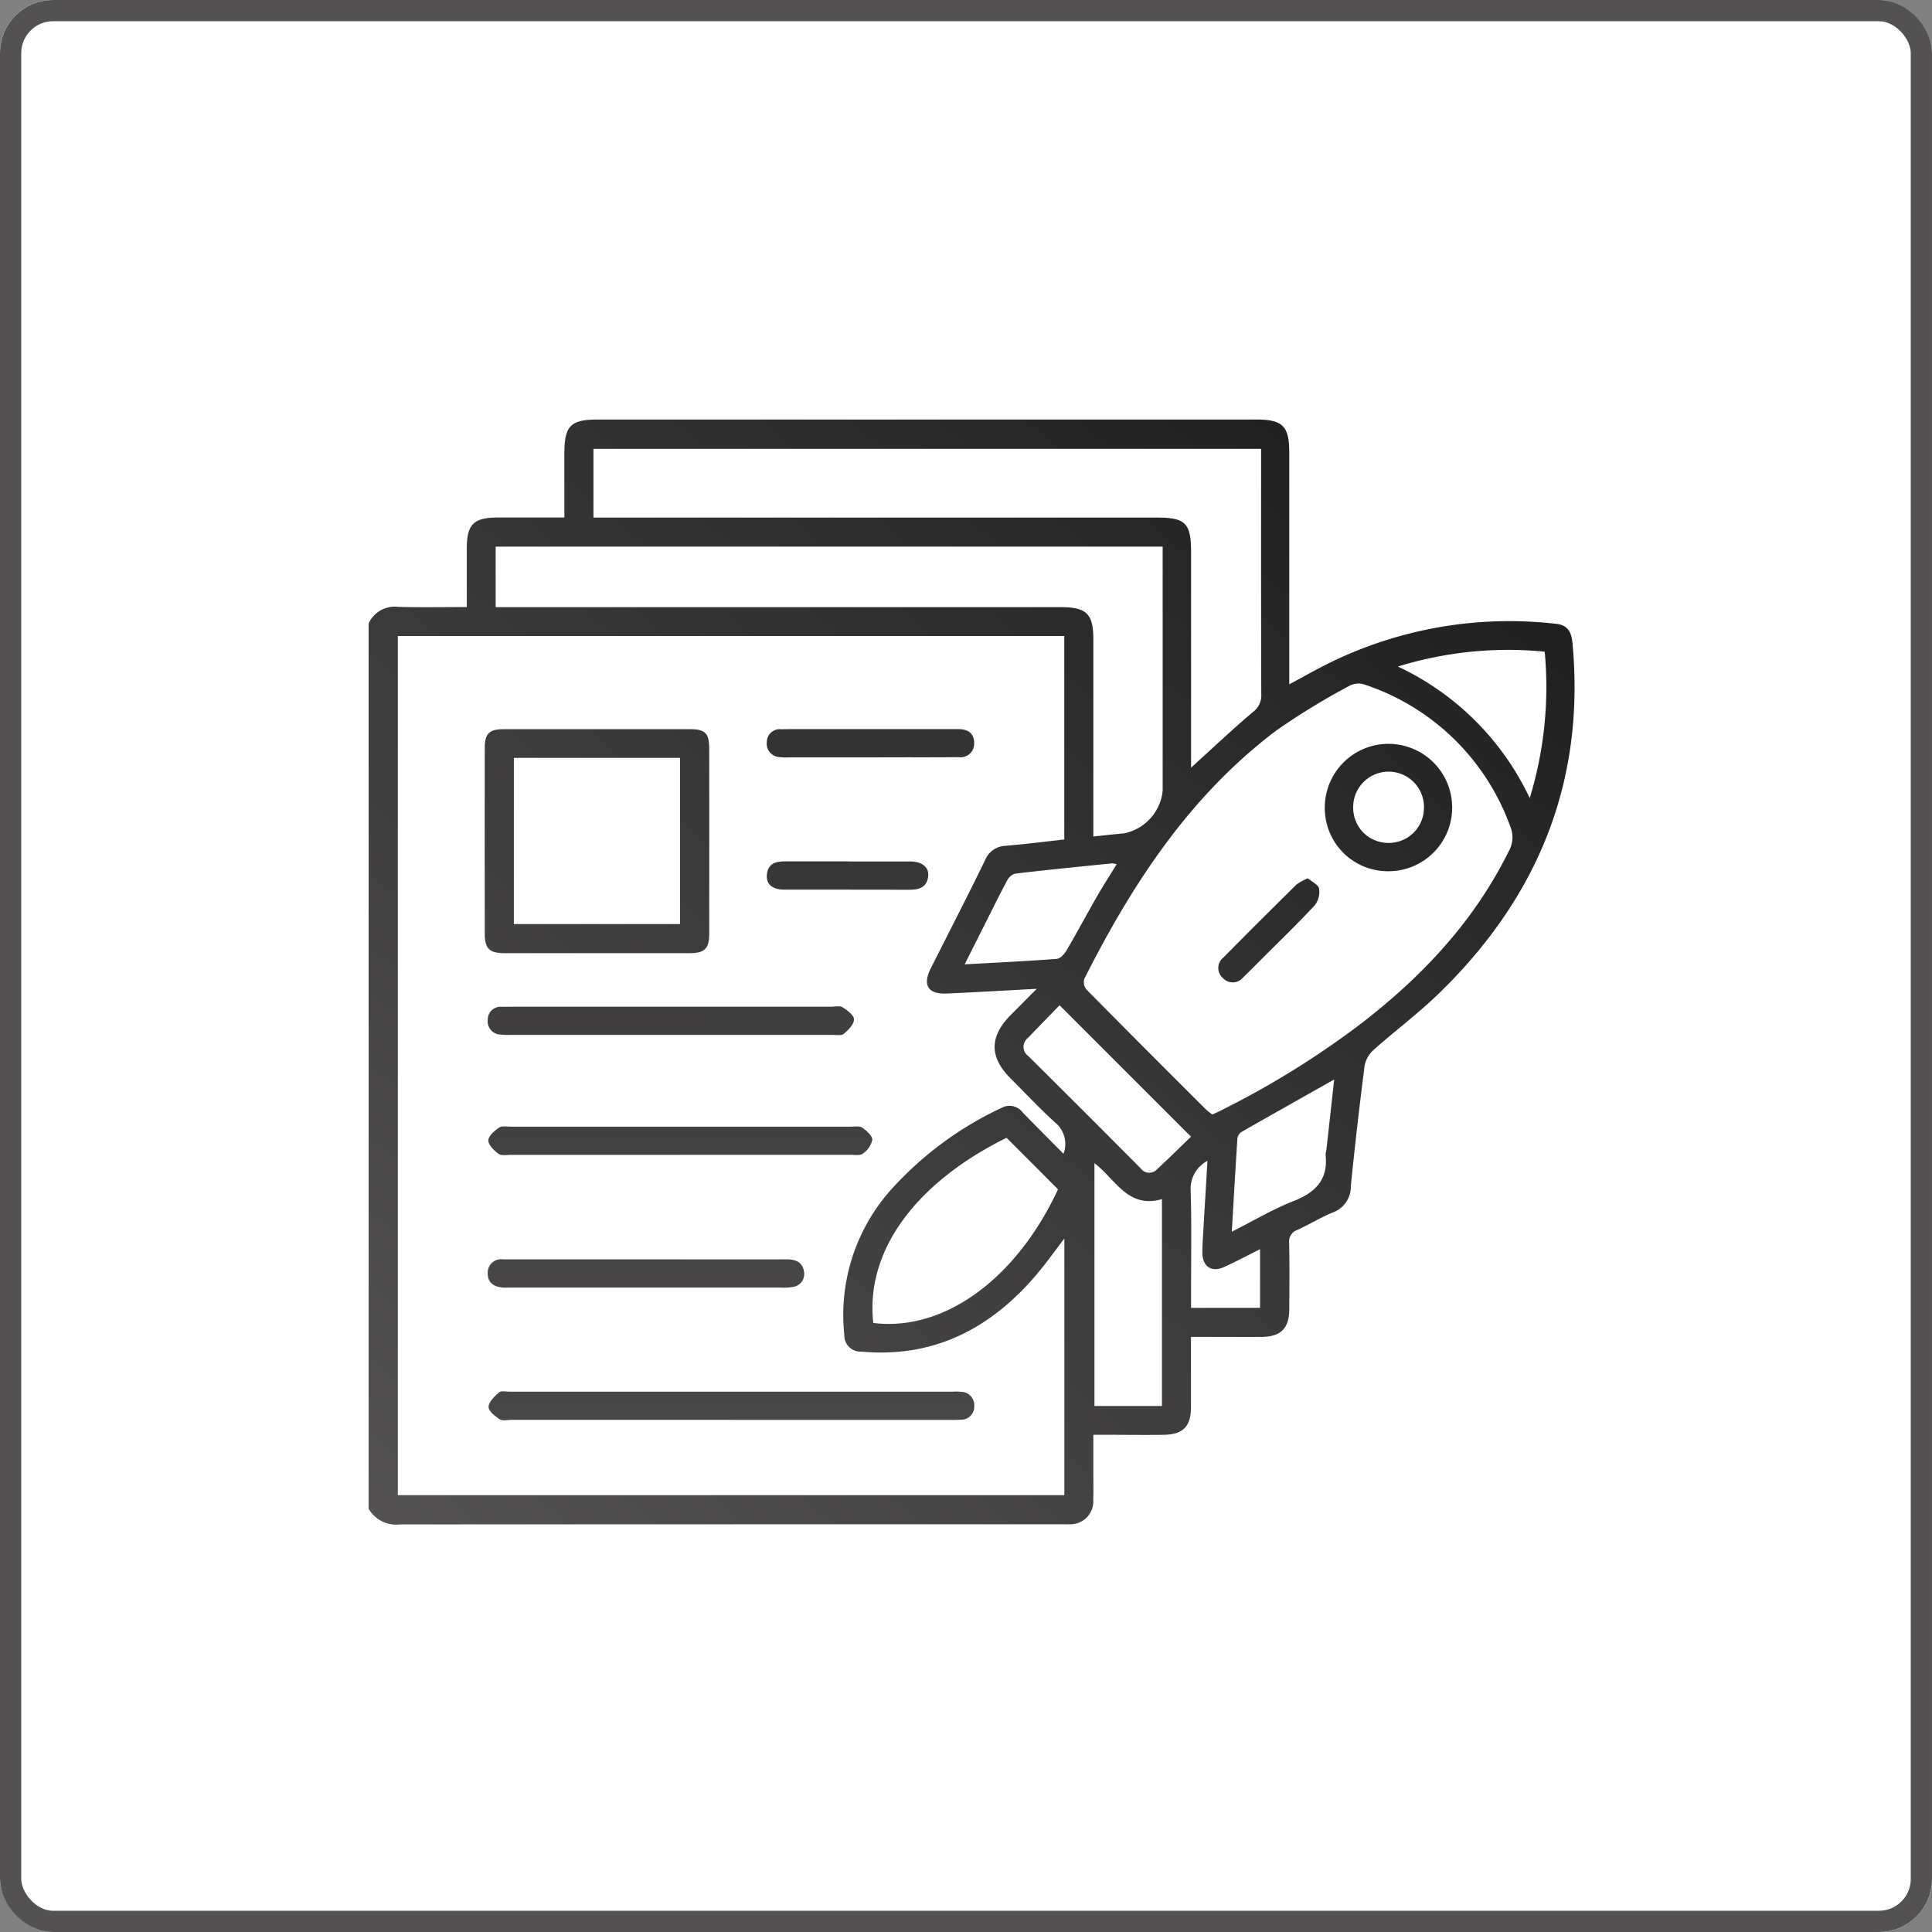 <svg xmlns="http://www.w3.org/2000/svg" xmlns:xlink="http://www.w3.org/1999/xlink" width="182" height="182" viewBox="0 0 182 182">
  <rect x="0" y="0" width="182" height="182" fill="#808080" stroke="none"/>
  <defs>
    <linearGradient id="linear-gradient" x1="-0.027" y1="0.949" x2="0.814" y2="0.026" gradientUnits="objectBoundingBox">
      <stop offset="0" stop-color="#535152"/>
      <stop offset="1" stop-color="#212021"/>
    </linearGradient>
    <linearGradient id="linear-gradient-2" x1="-1.473" y1="2.489" x2="3.041" y2="-2.064" xlink:href="#linear-gradient"/>
    <linearGradient id="linear-gradient-3" x1="0.033" y1="8.419" x2="2.12" y2="-26.776" xlink:href="#linear-gradient"/>
    <linearGradient id="linear-gradient-4" x1="-0.371" y1="12.209" x2="2.269" y2="-23.262" xlink:href="#linear-gradient"/>
    <linearGradient id="linear-gradient-5" x1="-0.567" y1="14.092" x2="2.201" y2="-21.318" xlink:href="#linear-gradient"/>
    <linearGradient id="linear-gradient-6" x1="-0.294" y1="9.427" x2="2.909" y2="-26.638" xlink:href="#linear-gradient"/>
    <linearGradient id="linear-gradient-7" x1="-2.528" y1="22.805" x2="2.36" y2="-13.22" xlink:href="#linear-gradient"/>
    <linearGradient id="linear-gradient-8" x1="-2.908" y1="19.99" x2="3.369" y2="-15.92" xlink:href="#linear-gradient"/>
    <linearGradient id="linear-gradient-9" x1="-6.197" y1="7.239" x2="1.761" y2="-0.767" xlink:href="#linear-gradient"/>
    <linearGradient id="linear-gradient-10" x1="-6.736" y1="7.588" x2="3.291" y2="-2.213" xlink:href="#linear-gradient"/>
  </defs>
  <g id="Raggruppa_121" data-name="Raggruppa 121" transform="translate(-868 -3615)">
    <g id="Rettangolo_56" data-name="Rettangolo 56" transform="translate(868 3615)" fill="#fff" stroke="#535152" stroke-width="2">
      <rect width="182" height="182" rx="5" stroke="none"/>
      <rect x="1" y="1" width="180" height="180" rx="4" fill="none"/>
    </g>
    <g id="icone_Tavola_disegno_1_copia_7" data-name="icone_Tavola disegno 1 copia 7" transform="translate(873.958 3621)">
      <rect id="Rettangolo_61" data-name="Rettangolo 61" width="171" height="171" transform="translate(0.042)" fill="none"/>
      <g id="Raggruppa_107" data-name="Raggruppa 107" transform="translate(28.768 33.52)">
        <path id="Tracciato_125" data-name="Tracciato 125" d="M33.66,58.433a2.7,2.7,0,0,1,2.786-1.564c2.1.06,4.2.017,6.461.017V51.407c0-2.325.632-2.957,2.957-2.957H52.1V42.434c0-2.632.581-3.214,3.171-3.214h62.014c2.47,0,3.1.624,3.1,3.068V64.168c1.316-.709,2.521-1.393,3.761-2.008a38.462,38.462,0,0,1,21.332-3.7c1.085.1,1.479.718,1.581,1.761,1.239,13.051-3.222,23.948-12.5,32.99-1.949,1.906-4.154,3.547-6.2,5.367a2.67,2.67,0,0,0-.872,1.5q-.731,5.666-1.3,11.341a2.579,2.579,0,0,1-1.649,2.479c-1.162.47-2.239,1.137-3.376,1.658a1.163,1.163,0,0,0-.786,1.256c.043,2.068.026,4.145.009,6.213-.009,1.838-.8,2.607-2.658,2.615-2.145.009-4.282,0-6.6,0v6.658c-.017,1.795-.752,2.538-2.573,2.564-1.735.026-3.478,0-5.213,0h-1.41v3.667c0,.812.026,1.632-.009,2.444a2.158,2.158,0,0,1-2.282,2.316c-.222.017-.444,0-.667,0q-31.178,0-62.348.017a3.008,3.008,0,0,1-2.966-1.479V58.433Zm65.45,49.981a2.612,2.612,0,0,0-.795-2.983c-1.453-1.316-2.786-2.752-4.179-4.137-2.008-2.008-2.008-3.931,0-5.966.761-.769,1.521-1.53,2.461-2.479-3.043.162-5.76.325-8.487.444-1.744.077-2.29-.786-1.5-2.359,1.709-3.4,3.453-6.777,5.119-10.2a2.171,2.171,0,0,1,1.949-1.359c1.829-.154,3.649-.385,5.513-.59V59.612H36.412v80.937H99.2V116.37c-.923,1.205-1.684,2.282-2.53,3.29-4.333,5.145-9.692,7.991-16.6,7.367a1.528,1.528,0,0,1-1.6-1.59,17.719,17.719,0,0,1,4.162-13.393,32.509,32.509,0,0,1,10.658-7.983,1.545,1.545,0,0,1,1.983.436c1.231,1.273,2.487,2.521,3.846,3.9Zm14.034-3.726c.282-.128.521-.231.744-.35a82.642,82.642,0,0,0,13.085-8.077c5.854-4.478,10.811-9.718,14.11-16.41a2.625,2.625,0,0,0,.12-2.3,21.9,21.9,0,0,0-13.734-13.367,1.794,1.794,0,0,0-1.333.077,67.4,67.4,0,0,0-6.983,4.265C111.024,74.663,105.6,82.945,101.084,91.9a1.108,1.108,0,0,0,.188,1.009q5.615,5.679,11.273,11.307c.179.171.385.316.581.47ZM54.839,48.459h53.143c2.615,0,3.154.547,3.154,3.2V72.022c.419-.385.65-.6.88-.812,1.641-1.487,3.256-3.008,4.948-4.436a1.937,1.937,0,0,0,.786-1.675c-.026-7.316-.017-14.64-.017-21.956V41.981H54.839Zm-9.213,8.436H98.888c2.393,0,3.043.641,3.043,3.017V78.5c1.085-.111,2-.214,2.906-.3a4.561,4.561,0,0,0,3.624-4.008v-23H45.625Zm48.126,49.989C85.376,111.02,80.427,117.4,81.2,124.327c6.8.846,13.589-4.342,17.4-12.589-1.6-1.607-3.188-3.2-4.846-4.854Zm8.282,2.393v22.871h6.359V112.661c-3.2.932-4.35-1.855-6.359-3.384Zm-3.29-14.871c-.974,1-1.974,2.026-2.966,3.06a1.06,1.06,0,0,0,.026,1.718q5.307,5.269,10.572,10.564a1,1,0,0,0,1.555.1c1.1-1.017,2.171-2.077,3.2-3.068L98.751,94.4ZM144.45,61.091a35.085,35.085,0,0,0-13.828,1.4A25.844,25.844,0,0,1,143.04,74.885a35.857,35.857,0,0,0,1.41-13.794Zm-29.477,54.639c2.043-1.026,3.846-2.111,5.786-2.872,2.077-.812,3.3-2.008,3.051-4.35a1.927,1.927,0,0,1,.068-.436c.248-2.214.487-4.427.744-6.683-2.983,1.684-5.872,3.308-8.743,4.949a.883.883,0,0,0-.376.6c-.188,2.863-.35,5.735-.53,8.794ZM104.127,81.116a2.386,2.386,0,0,0-.427-.085c-3.043.308-6.085.607-9.128.966a1.253,1.253,0,0,0-.761.65C93.076,84,92.4,85.4,91.7,86.782c-.607,1.205-1.214,2.41-1.889,3.761,3.026-.162,5.854-.3,8.675-.513.325-.026.709-.444.906-.778.991-1.684,1.906-3.41,2.88-5.1.581-1.008,1.214-1.991,1.855-3.034Zm8.555,27.939a2.978,2.978,0,0,0-1.581,2.872c.094,3.282.034,6.572.034,9.854v1.128h6.5v-5.53c-1.205.6-2.282,1.171-3.376,1.675-1.188.547-2.043-.034-2.06-1.342,0-.368.017-.735.034-1.1.145-2.461.291-4.923.444-7.547Z" transform="translate(-33.66 -39.22)" fill="url(#linear-gradient)"/>
        <path id="Tracciato_126" data-name="Tracciato 126" d="M56.929,94.452H48.288c-1.359,0-1.829-.436-1.829-1.769q-.013-8.807,0-17.623c0-1.291.453-1.709,1.752-1.709H65.834c1.376,0,1.769.393,1.769,1.8q.013,8.756,0,17.512c0,1.359-.453,1.786-1.8,1.786H56.937ZM49.2,76.051V91.708H64.851V76.051Z" transform="translate(-35.519 -44.18)" fill="url(#linear-gradient-2)"/>
        <path id="Tracciato_127" data-name="Tracciato 127" d="M69.64,149.023H49.017c-.368,0-.829.12-1.085-.051-.444-.291-1.068-.786-1.051-1.171.017-.479.564-.991.983-1.367.188-.171.641-.068.974-.068h41.81a4.729,4.729,0,0,1,.778.017,1.249,1.249,0,0,1,1.205,1.333,1.226,1.226,0,0,1-1.239,1.291,9.762,9.762,0,0,1-1,.017H69.657Z" transform="translate(-35.581 -54.788)" fill="url(#linear-gradient-3)"/>
        <path id="Tracciato_128" data-name="Tracciato 128" d="M64.969,119.814H49c-.4,0-.914.1-1.188-.1-.427-.308-.957-.838-.957-1.256s.573-.906,1.009-1.214c.256-.179.718-.085,1.085-.085h32.05c.368,0,.829-.085,1.085.094.4.282.949.769.94,1.145a2.126,2.126,0,0,1-.889,1.3c-.265.205-.786.111-1.188.111H64.969Z" transform="translate(-35.577 -50.543)" fill="url(#linear-gradient-4)"/>
        <path id="Tracciato_129" data-name="Tracciato 129" d="M64.182,103.934H79.138c.368,0,.82-.111,1.085.06.444.282,1.077.761,1.068,1.137-.009.47-.538,1-.957,1.359-.222.188-.709.1-1.077.1H48.9a7.462,7.462,0,0,1-.88-.026,1.257,1.257,0,0,1-1.231-1.419,1.207,1.207,0,0,1,1.325-1.2c1.4-.017,2.8-.009,4.213-.009H64.182Z" transform="translate(-35.567 -48.62)" fill="url(#linear-gradient-5)"/>
        <path id="Tracciato_130" data-name="Tracciato 130" d="M61.755,131.79c4.4,0,8.8.009,13.2,0,.846,0,1.487.256,1.624,1.137a1.229,1.229,0,0,1-1.043,1.461,4.726,4.726,0,0,1-1.1.06H48.918c-.256,0-.521.017-.778-.009-.855-.085-1.4-.538-1.35-1.427a1.249,1.249,0,0,1,1.427-1.222H61.746Z" transform="translate(-35.568 -52.674)" fill="url(#linear-gradient-6)"/>
        <path id="Tracciato_131" data-name="Tracciato 131" d="M87.309,76.008H79.66a5.127,5.127,0,0,1-.889-.026,1.263,1.263,0,0,1-1.222-1.427,1.219,1.219,0,0,1,1.333-1.2c1.111-.017,2.222-.009,3.325-.009H95.634c.872.009,1.444.4,1.444,1.308a1.275,1.275,0,0,1-1.444,1.333c-2.111.026-4.213.009-6.325.017Z" transform="translate(-40.038 -44.18)" fill="url(#linear-gradient-7)"/>
        <path id="Tracciato_132" data-name="Tracciato 132" d="M85.216,87.929h5.769c1.154,0,1.838.5,1.769,1.35-.085,1.017-.761,1.316-1.7,1.316-3.957-.017-7.914,0-11.863-.009-1.094,0-1.692-.487-1.641-1.35.06-1.051.769-1.316,1.692-1.316,2,.009,3.991,0,5.991,0Z" transform="translate(-40.038 -46.298)" fill="url(#linear-gradient-8)"/>
        <path id="Tracciato_133" data-name="Tracciato 133" d="M145.007,86.969a5.944,5.944,0,0,1-5.957-6,6,6,0,1,1,5.948,6Zm.043-2.667a3.314,3.314,0,0,0,3.342-3.265,3.334,3.334,0,1,0-6.666-.12A3.3,3.3,0,0,0,145.05,84.3Z" transform="translate(-48.977 -44.416)" fill="url(#linear-gradient-9)"/>
        <path id="Tracciato_134" data-name="Tracciato 134" d="M135.754,89.79c.385.333.983.607,1.051.974a2.058,2.058,0,0,1-.41,1.573c-1.667,1.778-3.419,3.478-5.145,5.2-.521.521-1.043,1.051-1.573,1.564a1.27,1.27,0,0,1-1.957.06,1.238,1.238,0,0,1,.043-1.88c2.282-2.316,4.59-4.607,6.906-6.9A5.1,5.1,0,0,1,135.754,89.79Z" transform="translate(-47.27 -46.57)" fill="url(#linear-gradient-10)"/>
      </g>
    </g>
  </g>
</svg>
